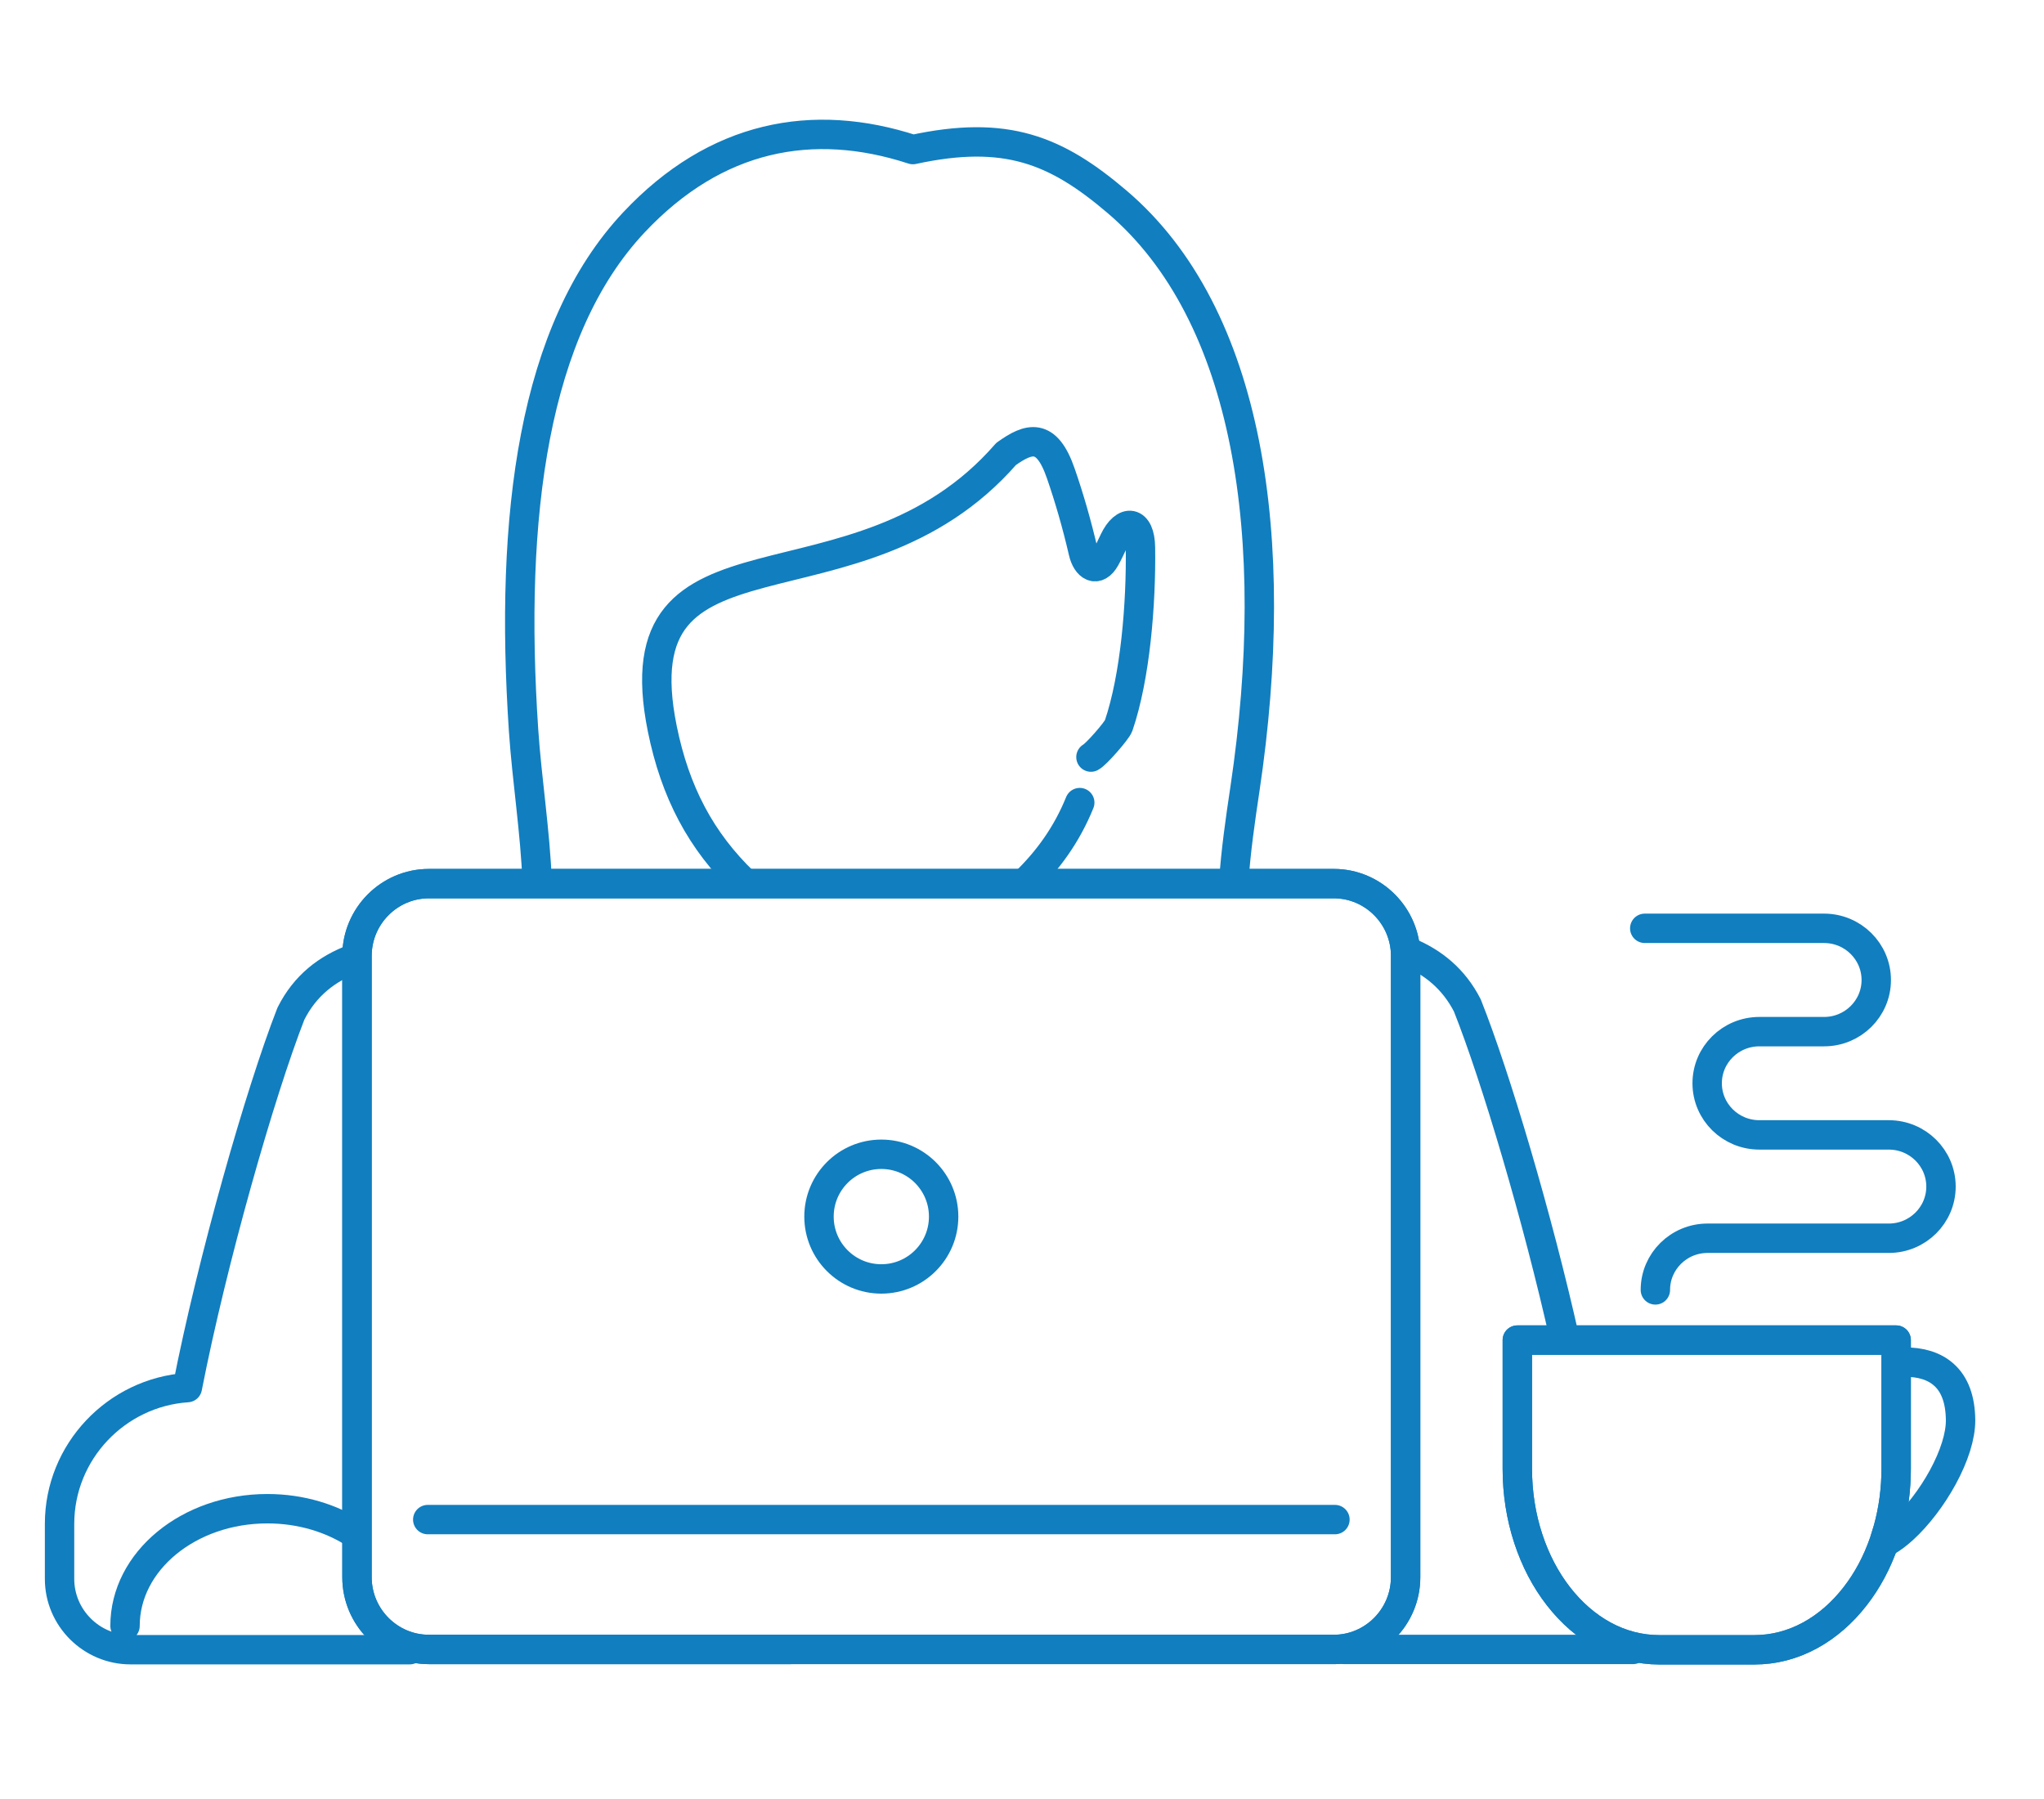 <?xml version="1.0" encoding="UTF-8"?><svg id="_イヤー_1" xmlns="http://www.w3.org/2000/svg" viewBox="0 0 695.31 612"><defs><style>.cls-1{stroke-linecap:round;}.cls-1,.cls-2,.cls-3{fill:none;stroke:#117ebf;stroke-width:10px;}.cls-1,.cls-3{stroke-linejoin:round;}.cls-2{stroke-miterlimit:10;}</style></defs><g><path class="cls-1" d="M532.25,455.32c-9.2-41.12-23.5-89.26-33.11-113.37-4.61-8.99-11.64-14.71-20.26-18.24"/><line class="cls-1" x1="457.4" y1="561.01" x2="555.47" y2="561.01"/><path class="cls-1" d="M641.74,524.31c1.82-1.04,3.71-2.46,5.68-4.25,4.85-4.43,9.74-10.81,13.41-17.52,3.97-7.26,6.14-14.21,6.1-19.52-.06-6.96-1.97-12.18-5.72-15.49-3.22-2.87-7.77-4.31-13.49-4.25-.53,0-1.29,.07-2.11,.16"/><path class="cls-1" d="M642.3,519.98c1.8-6.55,2.72-13.42,2.72-20.47v-43.72h-128.87v43.73c0,8.26,1.26,16.29,3.74,23.83,2.41,7.32,5.84,13.9,10.24,19.56,4.42,5.68,9.58,10.16,15.33,13.31,6,3.26,12.39,4.91,18.95,4.91h32.38c6.57,0,12.96-1.65,18.95-4.91,5.76-3.15,10.92-7.62,15.33-13.31,4.17-5.36,7.47-11.54,9.84-18.41l1.39-4.51Z"/><path class="cls-1" d="M642.3,519.98c1.8-6.55,2.72-13.42,2.72-20.47v-43.72h-128.87v43.73c0,8.26,1.26,16.29,3.74,23.83,2.41,7.32,5.84,13.9,10.24,19.56,4.42,5.68,9.58,10.16,15.33,13.31,6,3.26,12.39,4.91,18.95,4.91h32.38c6.57,0,12.96-1.65,18.95-4.91,5.76-3.15,10.92-7.62,15.33-13.31,4.17-5.36,7.47-11.54,9.84-18.41l1.39-4.51Z"/><path class="cls-1" d="M559.5,315.74h61c9.79,0,17.75,7.88,17.75,17.58s-7.95,17.56-17.75,17.56h-22.02c-9.8,0-17.75,7.86-17.75,17.56s7.95,17.56,17.75,17.56h44.03c9.81,0,17.76,7.88,17.76,17.58s-7.95,17.57-17.76,17.57h-61.65c-9.79,0-17.75,7.87-17.75,17.57"/><path class="cls-1" d="M42.53,553c0-22.01,21.67-39.86,48.42-39.86,11.42,0,21.92,3.25,30.2,8.7m-.68-195.83c-9.22,3.41-16.72,9.22-21.51,18.76-10.5,26.87-26.77,83.95-35.23,127.18-24.18,1.62-43.47,21.84-43.47,46.34v18.73c0,13.24,10.87,24.07,24.15,24.07h94.96m113.91-260.8c-14.88-14.23-23.64-30.97-27.99-52.44-15.19-75.05,65.85-34.76,116.97-93.46,7.7-5.49,13.75-7.47,18.61,6.68,2.8,8.08,5.43,17.1,7.63,26.63,1.11,4.91,4.64,7.34,7.54,2.11,.88-1.58,1.88-3.72,2.92-5.9,3.57-7.52,8.87-7.03,8.99,2.31,.27,19.14-1.75,43.98-7.44,60.63-.58,1.65-7.62,9.74-9.4,10.65m-3.81,15.48c-4.37,10.78-10.74,19.64-18.75,27.36m-165.81-.12c-.66-17.32-3.51-35.13-4.63-51.71-4.91-73.15,3.24-136.4,37.53-172.88,27.82-29.61,60.82-35.89,94.9-24.76,31.75-6.88,48.76,.16,69.41,17.73,45.11,38.35,56.22,114.7,43.56,199.62-1.6,10.64-3.14,21.33-3.84,31.92"/><path class="cls-2" d="M478.16,325.11c0-13.52-10.99-24.57-24.42-24.57H145.88c-13.45,0-24.44,11.05-24.44,24.57v211.33c0,13.52,10.99,24.57,24.44,24.57H453.73c13.44,0,24.42-11.06,24.42-24.57v-211.33h0Z"/><path class="cls-3" d="M478.16,325.11c0-13.52-10.99-24.57-24.42-24.57H145.88c-13.45,0-24.44,11.05-24.44,24.57v211.33c0,13.52,10.99,24.57,24.44,24.57H453.73c13.44,0,24.42-11.06,24.42-24.57v-211.33h0Z"/></g><line class="cls-1" x1="454.11" y1="516.84" x2="145.51" y2="516.84"/><circle class="cls-1" cx="299.8" cy="413.79" r="21.2"/></svg>